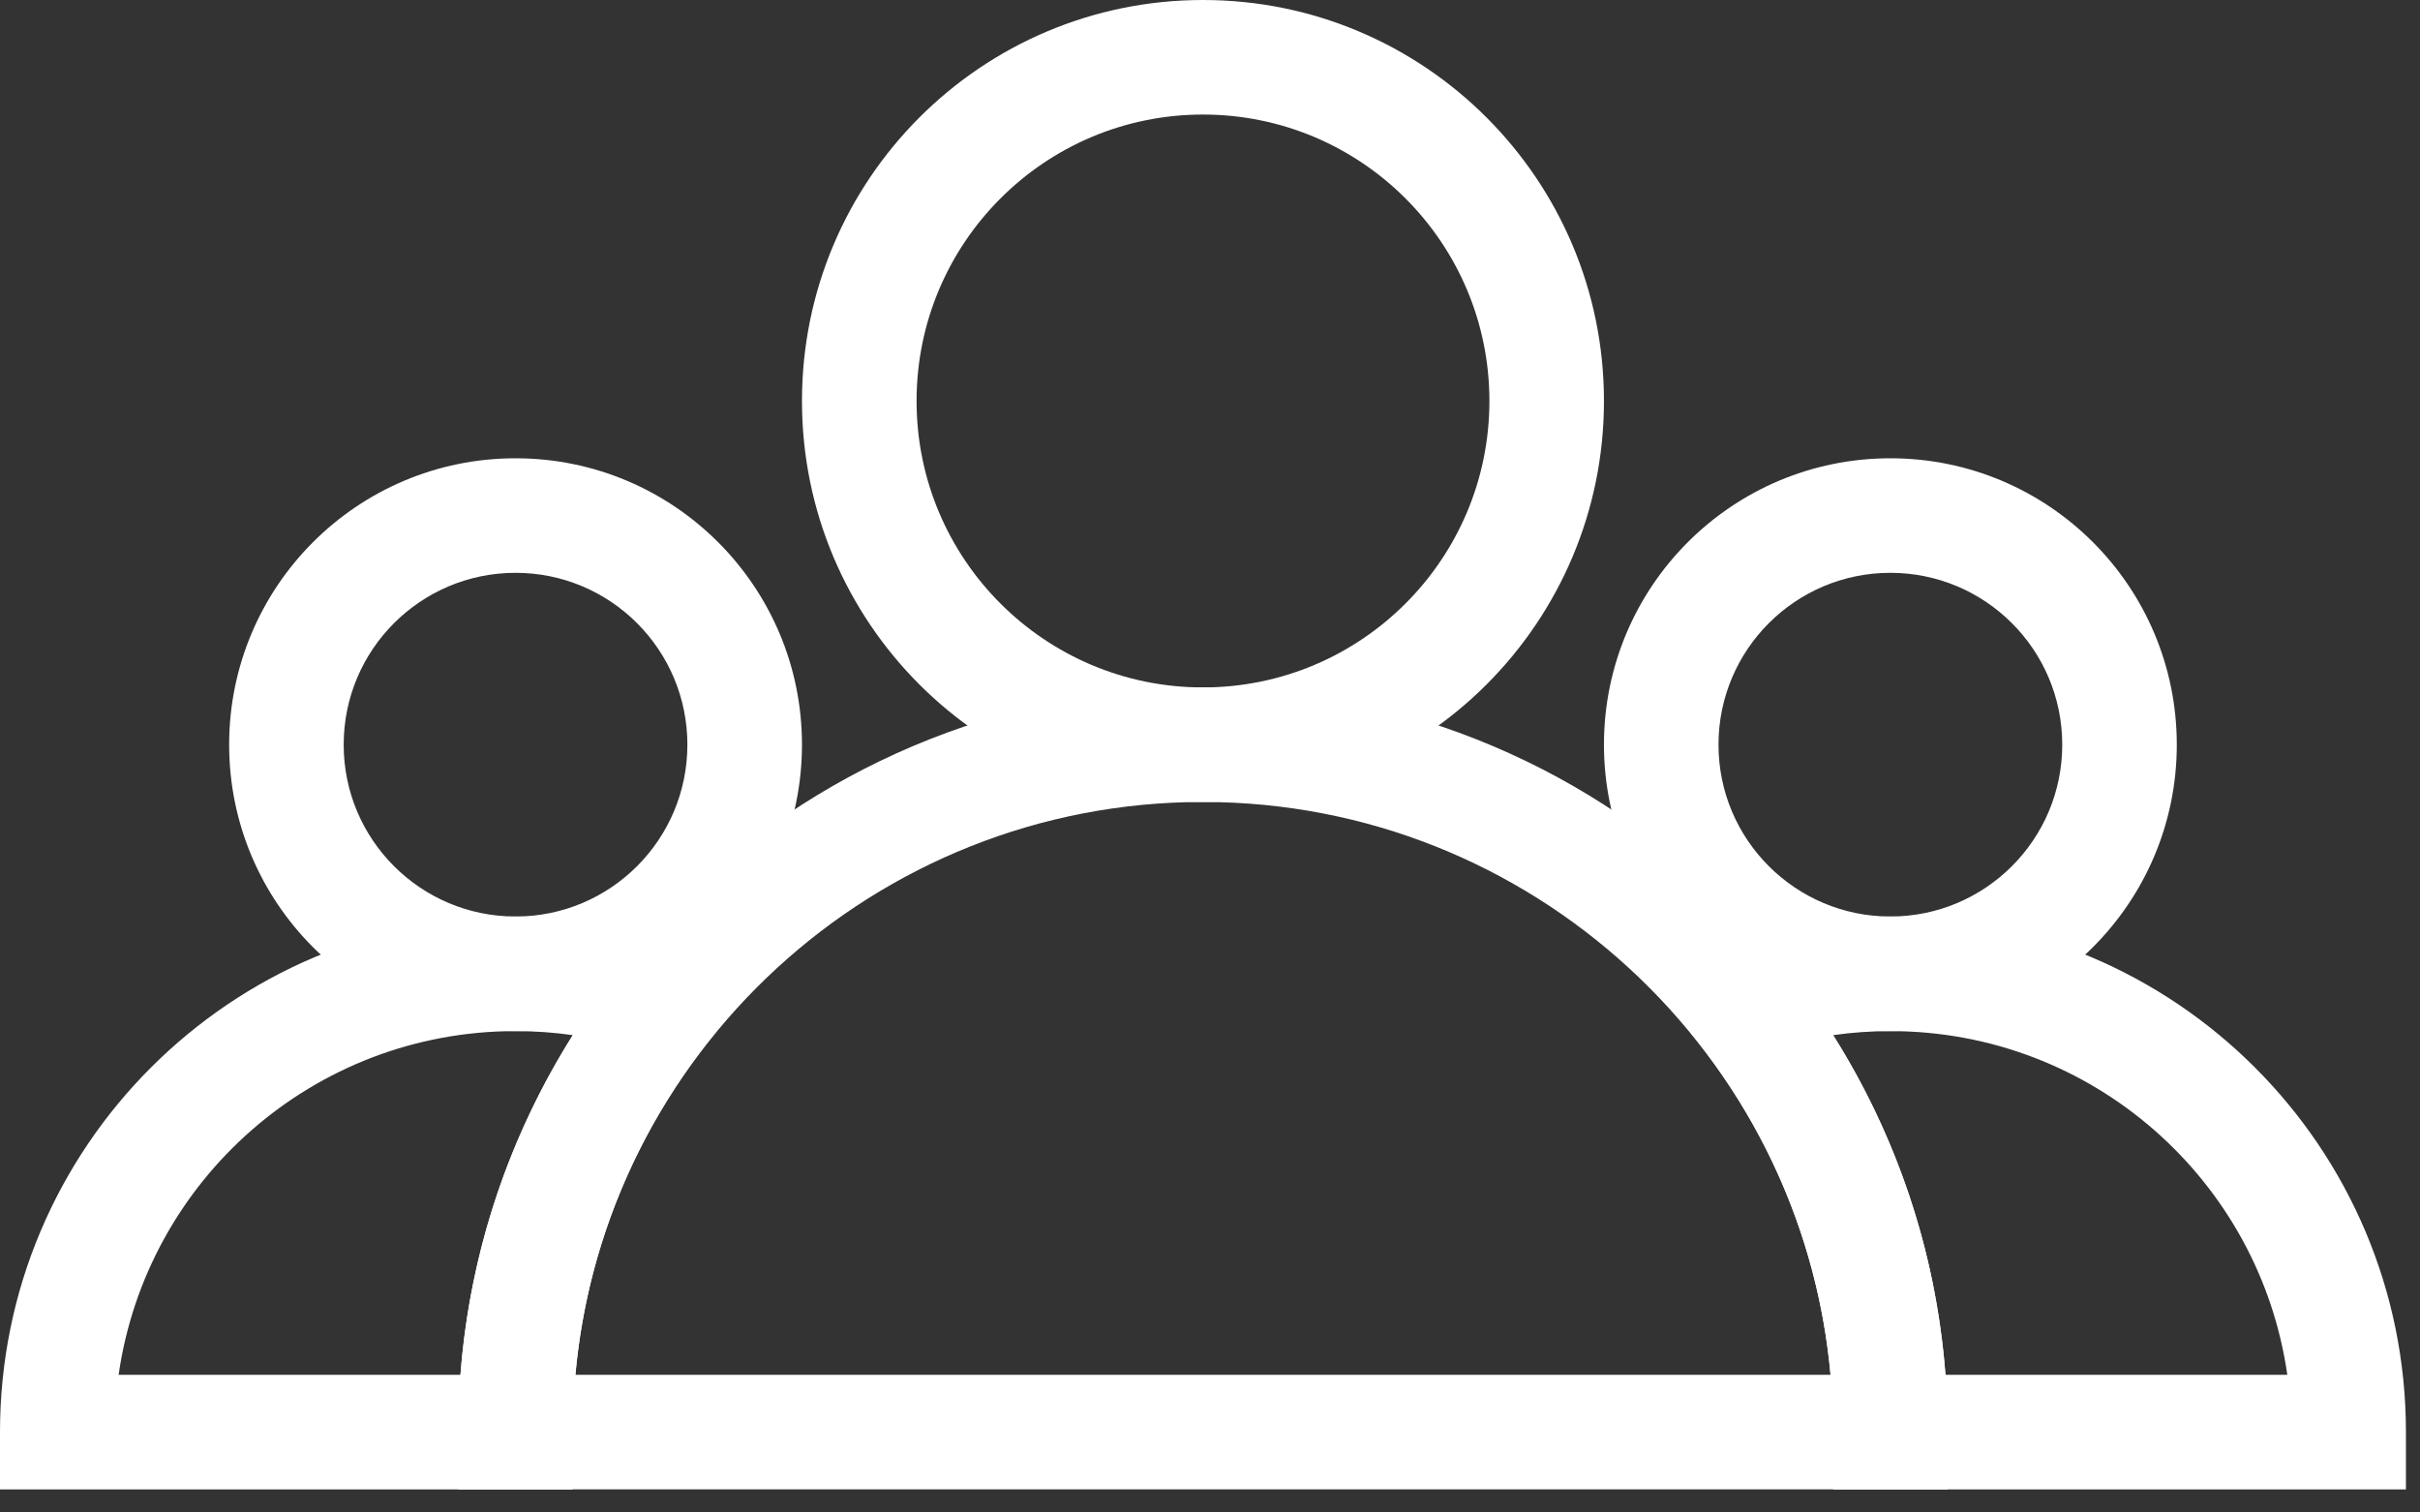 <?xml version="1.0" encoding="UTF-8"?> <svg xmlns="http://www.w3.org/2000/svg" width="48" height="30" viewBox="0 0 48 30" fill="none"><rect x="0" y="0" width="48" height="30" fill="#333333" stroke="none"/> <path fill-rule="evenodd" clip-rule="evenodd" d="M34.09 18.768C35.165 18.385 36.294 18.18 37.495 18.18C43.145 18.18 47.721 22.756 47.721 28.405V29.542H46.585H36.359V28.405C36.359 25.426 35.318 22.698 33.588 20.551L32.585 19.306L34.09 18.768ZM45.368 27.269C44.817 23.413 41.504 20.452 37.495 20.452C37.107 20.452 36.73 20.479 36.362 20.532C37.607 22.509 38.401 24.803 38.588 27.269H45.368Z" fill="white"></path> <path fill-rule="evenodd" clip-rule="evenodd" d="M31.814 14.771C31.814 11.633 34.357 9.09 37.495 9.09C40.633 9.09 43.176 11.633 43.176 14.771C43.176 17.908 40.633 20.452 37.495 20.452C34.357 20.452 31.814 17.908 31.814 14.771ZM37.495 11.362C35.612 11.362 34.086 12.888 34.086 14.771C34.086 16.653 35.612 18.179 37.495 18.179C39.378 18.179 40.904 16.653 40.904 14.771C40.904 12.888 39.378 11.362 37.495 11.362Z" fill="white"></path> <path fill-rule="evenodd" clip-rule="evenodd" d="M0 28.405C0 22.756 4.576 18.18 10.226 18.18C11.427 18.18 12.556 18.385 13.63 18.768L15.136 19.306L14.133 20.551C12.403 22.698 11.362 25.426 11.362 28.405V29.542H1.138H0V28.405ZM2.353 27.269H9.133C9.32 24.803 10.114 22.509 11.359 20.532C10.991 20.479 10.614 20.452 10.226 20.452C6.217 20.452 2.904 23.413 2.353 27.269Z" fill="white"></path> <path fill-rule="evenodd" clip-rule="evenodd" d="M4.545 14.771C4.545 11.633 7.088 9.09 10.226 9.09C13.363 9.09 15.907 11.633 15.907 14.771C15.907 17.908 13.363 20.452 10.226 20.452C7.088 20.452 4.545 17.908 4.545 14.771ZM10.226 11.362C8.343 11.362 6.817 12.888 6.817 14.771C6.817 16.653 8.343 18.179 10.226 18.179C12.108 18.179 13.634 16.653 13.634 14.771C13.634 12.888 12.108 11.362 10.226 11.362Z" fill="white"></path> <path fill-rule="evenodd" clip-rule="evenodd" d="M9.09 28.405C9.09 20.256 15.711 13.634 23.86 13.634C32.01 13.634 38.631 20.256 38.631 28.405V29.541H37.495V28.405C37.495 29.541 37.495 29.541 37.495 29.541H9.09V28.405ZM36.308 27.269C35.732 20.906 30.372 15.907 23.86 15.907C17.349 15.907 11.989 20.906 11.413 27.269H36.308Z" fill="white"></path> <path fill-rule="evenodd" clip-rule="evenodd" d="M15.907 7.954C15.907 3.561 19.468 0 23.861 0C28.253 0 31.814 3.561 31.814 7.954C31.814 12.346 28.253 15.907 23.861 15.907C19.468 15.907 15.907 12.346 15.907 7.954ZM23.861 2.272C20.723 2.272 18.18 4.816 18.18 7.954C18.18 11.091 20.723 13.635 23.861 13.635C26.998 13.635 29.542 11.091 29.542 7.954C29.542 4.816 26.998 2.272 23.861 2.272Z" fill="white"></path> </svg> 
